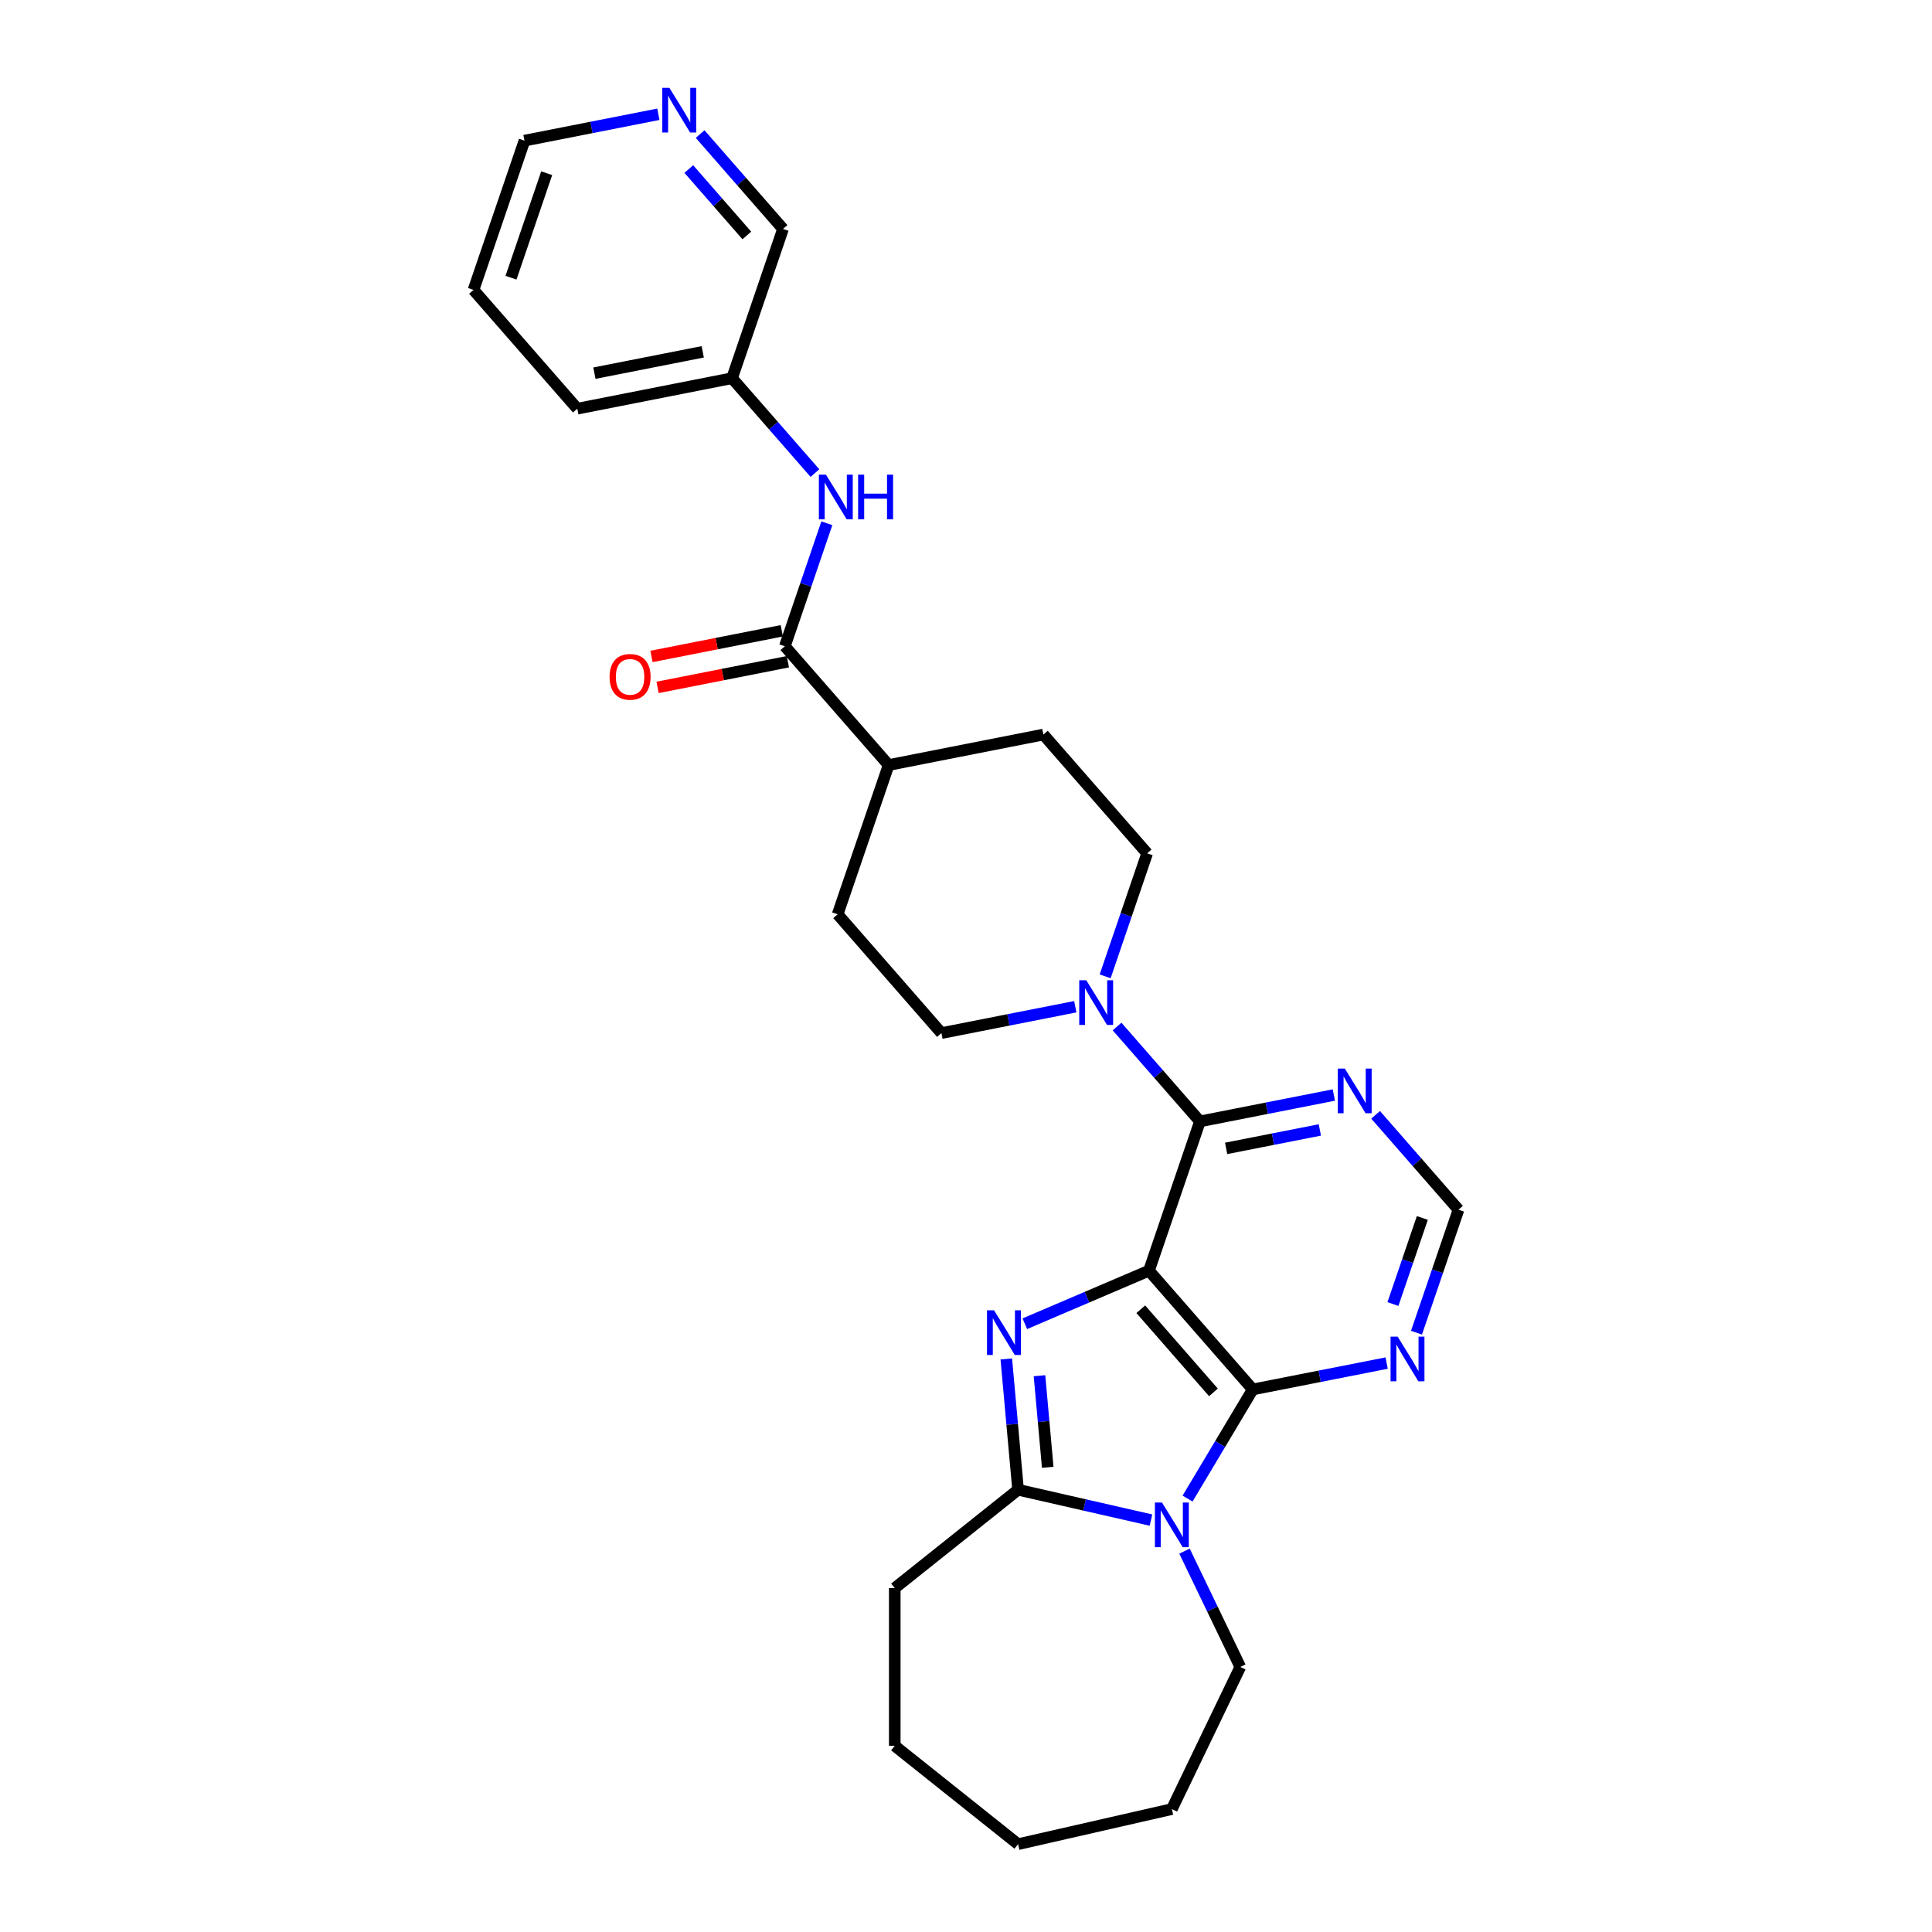 <?xml version='1.0' encoding='iso-8859-1'?>
<svg version='1.1' baseProfile='full'
              xmlns='http://www.w3.org/2000/svg'
                      xmlns:rdkit='http://www.rdkit.org/xml'
                      xmlns:xlink='http://www.w3.org/1999/xlink'
                  xml:space='preserve'
width='1000px' height='1000px' viewBox='0 0 1000 1000'>
<!-- END OF HEADER -->
<rect style='opacity:1.0;fill:#FFFFFF;stroke:none' width='1000' height='1000' x='0' y='0'> </rect>
<path class='bond-0' d='M 594.708,657.694 L 562.577,671.428' style='fill:none;fill-rule:evenodd;stroke:#000000;stroke-width:6px;stroke-linecap:butt;stroke-linejoin:miter;stroke-opacity:1' />
<path class='bond-0' d='M 562.577,671.428 L 530.445,685.162' style='fill:none;fill-rule:evenodd;stroke:#0000FF;stroke-width:6px;stroke-linecap:butt;stroke-linejoin:miter;stroke-opacity:1' />
<path class='bond-1' d='M 594.708,657.694 L 648.424,719.177' style='fill:none;fill-rule:evenodd;stroke:#000000;stroke-width:6px;stroke-linecap:butt;stroke-linejoin:miter;stroke-opacity:1' />
<path class='bond-1' d='M 590.469,677.66 L 628.07,720.698' style='fill:none;fill-rule:evenodd;stroke:#000000;stroke-width:6px;stroke-linecap:butt;stroke-linejoin:miter;stroke-opacity:1' />
<path class='bond-4' d='M 594.708,657.694 L 621.096,580.433' style='fill:none;fill-rule:evenodd;stroke:#000000;stroke-width:6px;stroke-linecap:butt;stroke-linejoin:miter;stroke-opacity:1' />
<path class='bond-3' d='M 520.86,703.384 L 523.907,737.24' style='fill:none;fill-rule:evenodd;stroke:#0000FF;stroke-width:6px;stroke-linecap:butt;stroke-linejoin:miter;stroke-opacity:1' />
<path class='bond-3' d='M 523.907,737.24 L 526.954,771.096' style='fill:none;fill-rule:evenodd;stroke:#000000;stroke-width:6px;stroke-linecap:butt;stroke-linejoin:miter;stroke-opacity:1' />
<path class='bond-3' d='M 538.037,712.077 L 540.17,735.776' style='fill:none;fill-rule:evenodd;stroke:#0000FF;stroke-width:6px;stroke-linecap:butt;stroke-linejoin:miter;stroke-opacity:1' />
<path class='bond-3' d='M 540.17,735.776 L 542.303,759.475' style='fill:none;fill-rule:evenodd;stroke:#000000;stroke-width:6px;stroke-linecap:butt;stroke-linejoin:miter;stroke-opacity:1' />
<path class='bond-2' d='M 648.424,719.177 L 631.55,747.419' style='fill:none;fill-rule:evenodd;stroke:#000000;stroke-width:6px;stroke-linecap:butt;stroke-linejoin:miter;stroke-opacity:1' />
<path class='bond-2' d='M 631.55,747.419 L 614.676,775.661' style='fill:none;fill-rule:evenodd;stroke:#0000FF;stroke-width:6px;stroke-linecap:butt;stroke-linejoin:miter;stroke-opacity:1' />
<path class='bond-7' d='M 648.424,719.177 L 683.071,712.353' style='fill:none;fill-rule:evenodd;stroke:#000000;stroke-width:6px;stroke-linecap:butt;stroke-linejoin:miter;stroke-opacity:1' />
<path class='bond-7' d='M 683.071,712.353 L 717.718,705.528' style='fill:none;fill-rule:evenodd;stroke:#0000FF;stroke-width:6px;stroke-linecap:butt;stroke-linejoin:miter;stroke-opacity:1' />
<path class='bond-18' d='M 613.1,802.865 L 627.536,832.843' style='fill:none;fill-rule:evenodd;stroke:#0000FF;stroke-width:6px;stroke-linecap:butt;stroke-linejoin:miter;stroke-opacity:1' />
<path class='bond-18' d='M 627.536,832.843 L 641.973,862.821' style='fill:none;fill-rule:evenodd;stroke:#000000;stroke-width:6px;stroke-linecap:butt;stroke-linejoin:miter;stroke-opacity:1' />
<path class='bond-28' d='M 595.74,786.796 L 561.347,778.946' style='fill:none;fill-rule:evenodd;stroke:#0000FF;stroke-width:6px;stroke-linecap:butt;stroke-linejoin:miter;stroke-opacity:1' />
<path class='bond-28' d='M 561.347,778.946 L 526.954,771.096' style='fill:none;fill-rule:evenodd;stroke:#000000;stroke-width:6px;stroke-linecap:butt;stroke-linejoin:miter;stroke-opacity:1' />
<path class='bond-20' d='M 526.954,771.096 L 463.123,821.999' style='fill:none;fill-rule:evenodd;stroke:#000000;stroke-width:6px;stroke-linecap:butt;stroke-linejoin:miter;stroke-opacity:1' />
<path class='bond-5' d='M 621.096,580.433 L 599.643,555.878' style='fill:none;fill-rule:evenodd;stroke:#000000;stroke-width:6px;stroke-linecap:butt;stroke-linejoin:miter;stroke-opacity:1' />
<path class='bond-5' d='M 599.643,555.878 L 578.19,531.323' style='fill:none;fill-rule:evenodd;stroke:#0000FF;stroke-width:6px;stroke-linecap:butt;stroke-linejoin:miter;stroke-opacity:1' />
<path class='bond-8' d='M 621.096,580.433 L 655.743,573.609' style='fill:none;fill-rule:evenodd;stroke:#000000;stroke-width:6px;stroke-linecap:butt;stroke-linejoin:miter;stroke-opacity:1' />
<path class='bond-8' d='M 655.743,573.609 L 690.39,566.785' style='fill:none;fill-rule:evenodd;stroke:#0000FF;stroke-width:6px;stroke-linecap:butt;stroke-linejoin:miter;stroke-opacity:1' />
<path class='bond-8' d='M 634.646,594.407 L 658.899,589.63' style='fill:none;fill-rule:evenodd;stroke:#000000;stroke-width:6px;stroke-linecap:butt;stroke-linejoin:miter;stroke-opacity:1' />
<path class='bond-8' d='M 658.899,589.63 L 683.152,584.853' style='fill:none;fill-rule:evenodd;stroke:#0000FF;stroke-width:6px;stroke-linecap:butt;stroke-linejoin:miter;stroke-opacity:1' />
<path class='bond-12' d='M 572.026,505.349 L 582.897,473.519' style='fill:none;fill-rule:evenodd;stroke:#0000FF;stroke-width:6px;stroke-linecap:butt;stroke-linejoin:miter;stroke-opacity:1' />
<path class='bond-12' d='M 582.897,473.519 L 593.768,441.69' style='fill:none;fill-rule:evenodd;stroke:#000000;stroke-width:6px;stroke-linecap:butt;stroke-linejoin:miter;stroke-opacity:1' />
<path class='bond-13' d='M 556.571,521.08 L 521.923,527.904' style='fill:none;fill-rule:evenodd;stroke:#0000FF;stroke-width:6px;stroke-linecap:butt;stroke-linejoin:miter;stroke-opacity:1' />
<path class='bond-13' d='M 521.923,527.904 L 487.276,534.729' style='fill:none;fill-rule:evenodd;stroke:#000000;stroke-width:6px;stroke-linecap:butt;stroke-linejoin:miter;stroke-opacity:1' />
<path class='bond-6' d='M 406.232,334.502 L 459.948,395.985' style='fill:none;fill-rule:evenodd;stroke:#000000;stroke-width:6px;stroke-linecap:butt;stroke-linejoin:miter;stroke-opacity:1' />
<path class='bond-9' d='M 406.232,334.502 L 417.103,302.673' style='fill:none;fill-rule:evenodd;stroke:#000000;stroke-width:6px;stroke-linecap:butt;stroke-linejoin:miter;stroke-opacity:1' />
<path class='bond-9' d='M 417.103,302.673 L 427.974,270.843' style='fill:none;fill-rule:evenodd;stroke:#0000FF;stroke-width:6px;stroke-linecap:butt;stroke-linejoin:miter;stroke-opacity:1' />
<path class='bond-14' d='M 404.654,326.492 L 370.93,333.135' style='fill:none;fill-rule:evenodd;stroke:#000000;stroke-width:6px;stroke-linecap:butt;stroke-linejoin:miter;stroke-opacity:1' />
<path class='bond-14' d='M 370.93,333.135 L 337.205,339.777' style='fill:none;fill-rule:evenodd;stroke:#FF0000;stroke-width:6px;stroke-linecap:butt;stroke-linejoin:miter;stroke-opacity:1' />
<path class='bond-14' d='M 407.81,342.513 L 374.086,349.155' style='fill:none;fill-rule:evenodd;stroke:#000000;stroke-width:6px;stroke-linecap:butt;stroke-linejoin:miter;stroke-opacity:1' />
<path class='bond-14' d='M 374.086,349.155 L 340.361,355.798' style='fill:none;fill-rule:evenodd;stroke:#FF0000;stroke-width:6px;stroke-linecap:butt;stroke-linejoin:miter;stroke-opacity:1' />
<path class='bond-29' d='M 733.173,689.797 L 744.044,657.968' style='fill:none;fill-rule:evenodd;stroke:#0000FF;stroke-width:6px;stroke-linecap:butt;stroke-linejoin:miter;stroke-opacity:1' />
<path class='bond-29' d='M 744.044,657.968 L 754.915,626.138' style='fill:none;fill-rule:evenodd;stroke:#000000;stroke-width:6px;stroke-linecap:butt;stroke-linejoin:miter;stroke-opacity:1' />
<path class='bond-29' d='M 720.982,674.971 L 728.592,652.69' style='fill:none;fill-rule:evenodd;stroke:#0000FF;stroke-width:6px;stroke-linecap:butt;stroke-linejoin:miter;stroke-opacity:1' />
<path class='bond-29' d='M 728.592,652.69 L 736.202,630.41' style='fill:none;fill-rule:evenodd;stroke:#000000;stroke-width:6px;stroke-linecap:butt;stroke-linejoin:miter;stroke-opacity:1' />
<path class='bond-10' d='M 712.009,577.028 L 733.462,601.583' style='fill:none;fill-rule:evenodd;stroke:#0000FF;stroke-width:6px;stroke-linecap:butt;stroke-linejoin:miter;stroke-opacity:1' />
<path class='bond-10' d='M 733.462,601.583 L 754.915,626.138' style='fill:none;fill-rule:evenodd;stroke:#000000;stroke-width:6px;stroke-linecap:butt;stroke-linejoin:miter;stroke-opacity:1' />
<path class='bond-19' d='M 421.81,244.869 L 400.357,220.314' style='fill:none;fill-rule:evenodd;stroke:#0000FF;stroke-width:6px;stroke-linecap:butt;stroke-linejoin:miter;stroke-opacity:1' />
<path class='bond-19' d='M 400.357,220.314 L 378.904,195.759' style='fill:none;fill-rule:evenodd;stroke:#000000;stroke-width:6px;stroke-linecap:butt;stroke-linejoin:miter;stroke-opacity:1' />
<path class='bond-11' d='M 459.948,395.985 L 433.56,473.246' style='fill:none;fill-rule:evenodd;stroke:#000000;stroke-width:6px;stroke-linecap:butt;stroke-linejoin:miter;stroke-opacity:1' />
<path class='bond-30' d='M 459.948,395.985 L 540.052,380.207' style='fill:none;fill-rule:evenodd;stroke:#000000;stroke-width:6px;stroke-linecap:butt;stroke-linejoin:miter;stroke-opacity:1' />
<path class='bond-17' d='M 593.768,441.69 L 540.052,380.207' style='fill:none;fill-rule:evenodd;stroke:#000000;stroke-width:6px;stroke-linecap:butt;stroke-linejoin:miter;stroke-opacity:1' />
<path class='bond-16' d='M 487.276,534.729 L 433.56,473.246' style='fill:none;fill-rule:evenodd;stroke:#000000;stroke-width:6px;stroke-linecap:butt;stroke-linejoin:miter;stroke-opacity:1' />
<path class='bond-15' d='M 362.385,69.388 L 383.839,93.943' style='fill:none;fill-rule:evenodd;stroke:#0000FF;stroke-width:6px;stroke-linecap:butt;stroke-linejoin:miter;stroke-opacity:1' />
<path class='bond-15' d='M 383.839,93.943 L 405.292,118.498' style='fill:none;fill-rule:evenodd;stroke:#000000;stroke-width:6px;stroke-linecap:butt;stroke-linejoin:miter;stroke-opacity:1' />
<path class='bond-15' d='M 356.525,87.497 L 371.542,104.686' style='fill:none;fill-rule:evenodd;stroke:#0000FF;stroke-width:6px;stroke-linecap:butt;stroke-linejoin:miter;stroke-opacity:1' />
<path class='bond-15' d='M 371.542,104.686 L 386.559,121.875' style='fill:none;fill-rule:evenodd;stroke:#000000;stroke-width:6px;stroke-linecap:butt;stroke-linejoin:miter;stroke-opacity:1' />
<path class='bond-32' d='M 340.766,59.144 L 306.119,65.969' style='fill:none;fill-rule:evenodd;stroke:#0000FF;stroke-width:6px;stroke-linecap:butt;stroke-linejoin:miter;stroke-opacity:1' />
<path class='bond-32' d='M 306.119,65.969 L 271.472,72.793' style='fill:none;fill-rule:evenodd;stroke:#000000;stroke-width:6px;stroke-linecap:butt;stroke-linejoin:miter;stroke-opacity:1' />
<path class='bond-24' d='M 641.973,862.821 L 606.55,936.378' style='fill:none;fill-rule:evenodd;stroke:#000000;stroke-width:6px;stroke-linecap:butt;stroke-linejoin:miter;stroke-opacity:1' />
<path class='bond-21' d='M 378.904,195.759 L 405.292,118.498' style='fill:none;fill-rule:evenodd;stroke:#000000;stroke-width:6px;stroke-linecap:butt;stroke-linejoin:miter;stroke-opacity:1' />
<path class='bond-23' d='M 378.904,195.759 L 298.8,211.537' style='fill:none;fill-rule:evenodd;stroke:#000000;stroke-width:6px;stroke-linecap:butt;stroke-linejoin:miter;stroke-opacity:1' />
<path class='bond-23' d='M 363.733,182.105 L 307.66,193.149' style='fill:none;fill-rule:evenodd;stroke:#000000;stroke-width:6px;stroke-linecap:butt;stroke-linejoin:miter;stroke-opacity:1' />
<path class='bond-25' d='M 463.123,821.999 L 463.123,903.642' style='fill:none;fill-rule:evenodd;stroke:#000000;stroke-width:6px;stroke-linecap:butt;stroke-linejoin:miter;stroke-opacity:1' />
<path class='bond-22' d='M 271.472,72.793 L 245.085,150.054' style='fill:none;fill-rule:evenodd;stroke:#000000;stroke-width:6px;stroke-linecap:butt;stroke-linejoin:miter;stroke-opacity:1' />
<path class='bond-22' d='M 282.966,89.66 L 264.495,143.742' style='fill:none;fill-rule:evenodd;stroke:#000000;stroke-width:6px;stroke-linecap:butt;stroke-linejoin:miter;stroke-opacity:1' />
<path class='bond-26' d='M 298.8,211.537 L 245.085,150.054' style='fill:none;fill-rule:evenodd;stroke:#000000;stroke-width:6px;stroke-linecap:butt;stroke-linejoin:miter;stroke-opacity:1' />
<path class='bond-27' d='M 606.55,936.378 L 526.954,954.545' style='fill:none;fill-rule:evenodd;stroke:#000000;stroke-width:6px;stroke-linecap:butt;stroke-linejoin:miter;stroke-opacity:1' />
<path class='bond-31' d='M 463.123,903.642 L 526.954,954.545' style='fill:none;fill-rule:evenodd;stroke:#000000;stroke-width:6px;stroke-linecap:butt;stroke-linejoin:miter;stroke-opacity:1' />
<path  class='atom-1' d='M 514.525 678.221
L 522.101 690.468
Q 522.852 691.676, 524.06 693.864
Q 525.269 696.052, 525.334 696.183
L 525.334 678.221
L 528.404 678.221
L 528.404 701.342
L 525.236 701.342
L 517.105 687.953
Q 516.157 686.386, 515.145 684.589
Q 514.165 682.793, 513.871 682.238
L 513.871 701.342
L 510.867 701.342
L 510.867 678.221
L 514.525 678.221
' fill='#0000FF'/>
<path  class='atom-3' d='M 601.439 777.703
L 609.015 789.949
Q 609.766 791.157, 610.975 793.345
Q 612.183 795.533, 612.248 795.664
L 612.248 777.703
L 615.318 777.703
L 615.318 800.824
L 612.15 800.824
L 604.019 787.434
Q 603.072 785.867, 602.059 784.071
Q 601.08 782.275, 600.786 781.719
L 600.786 800.824
L 597.781 800.824
L 597.781 777.703
L 601.439 777.703
' fill='#0000FF'/>
<path  class='atom-6' d='M 562.269 507.39
L 569.846 519.636
Q 570.597 520.845, 571.805 523.033
Q 573.013 525.221, 573.079 525.351
L 573.079 507.39
L 576.148 507.39
L 576.148 530.511
L 572.981 530.511
L 564.849 517.122
Q 563.902 515.554, 562.89 513.758
Q 561.91 511.962, 561.616 511.407
L 561.616 530.511
L 558.612 530.511
L 558.612 507.39
L 562.269 507.39
' fill='#0000FF'/>
<path  class='atom-8' d='M 723.417 691.838
L 730.993 704.085
Q 731.744 705.293, 732.953 707.481
Q 734.161 709.669, 734.226 709.8
L 734.226 691.838
L 737.296 691.838
L 737.296 714.96
L 734.128 714.96
L 725.997 701.57
Q 725.05 700.003, 724.037 698.207
Q 723.058 696.41, 722.764 695.855
L 722.764 714.96
L 719.759 714.96
L 719.759 691.838
L 723.417 691.838
' fill='#0000FF'/>
<path  class='atom-9' d='M 696.089 553.095
L 703.665 565.341
Q 704.416 566.55, 705.625 568.738
Q 706.833 570.926, 706.898 571.056
L 706.898 553.095
L 709.968 553.095
L 709.968 576.216
L 706.8 576.216
L 698.669 562.827
Q 697.722 561.259, 696.709 559.463
Q 695.729 557.667, 695.436 557.112
L 695.436 576.216
L 692.431 576.216
L 692.431 553.095
L 696.089 553.095
' fill='#0000FF'/>
<path  class='atom-10' d='M 427.509 245.681
L 435.086 257.927
Q 435.837 259.136, 437.045 261.324
Q 438.253 263.512, 438.319 263.642
L 438.319 245.681
L 441.388 245.681
L 441.388 268.802
L 438.221 268.802
L 430.089 255.413
Q 429.142 253.845, 428.13 252.049
Q 427.15 250.253, 426.856 249.698
L 426.856 268.802
L 423.852 268.802
L 423.852 245.681
L 427.509 245.681
' fill='#0000FF'/>
<path  class='atom-10' d='M 444.164 245.681
L 447.299 245.681
L 447.299 255.511
L 459.121 255.511
L 459.121 245.681
L 462.256 245.681
L 462.256 268.802
L 459.121 268.802
L 459.121 258.123
L 447.299 258.123
L 447.299 268.802
L 444.164 268.802
L 444.164 245.681
' fill='#0000FF'/>
<path  class='atom-15' d='M 315.515 350.346
Q 315.515 344.794, 318.258 341.691
Q 321.001 338.589, 326.129 338.589
Q 331.256 338.589, 333.999 341.691
Q 336.742 344.794, 336.742 350.346
Q 336.742 355.963, 333.966 359.163
Q 331.19 362.331, 326.129 362.331
Q 321.034 362.331, 318.258 359.163
Q 315.515 355.995, 315.515 350.346
M 326.129 359.718
Q 329.656 359.718, 331.55 357.367
Q 333.476 354.983, 333.476 350.346
Q 333.476 345.806, 331.55 343.52
Q 329.656 341.202, 326.129 341.202
Q 322.602 341.202, 320.675 343.488
Q 318.781 345.774, 318.781 350.346
Q 318.781 355.015, 320.675 357.367
Q 322.602 359.718, 326.129 359.718
' fill='#FF0000'/>
<path  class='atom-16' d='M 346.465 45.455
L 354.042 57.701
Q 354.793 58.909, 356.001 61.097
Q 357.209 63.285, 357.275 63.416
L 357.275 45.455
L 360.344 45.455
L 360.344 68.576
L 357.177 68.576
L 349.045 55.186
Q 348.098 53.619, 347.086 51.823
Q 346.106 50.026, 345.812 49.471
L 345.812 68.576
L 342.807 68.576
L 342.807 45.455
L 346.465 45.455
' fill='#0000FF'/>
</svg>

